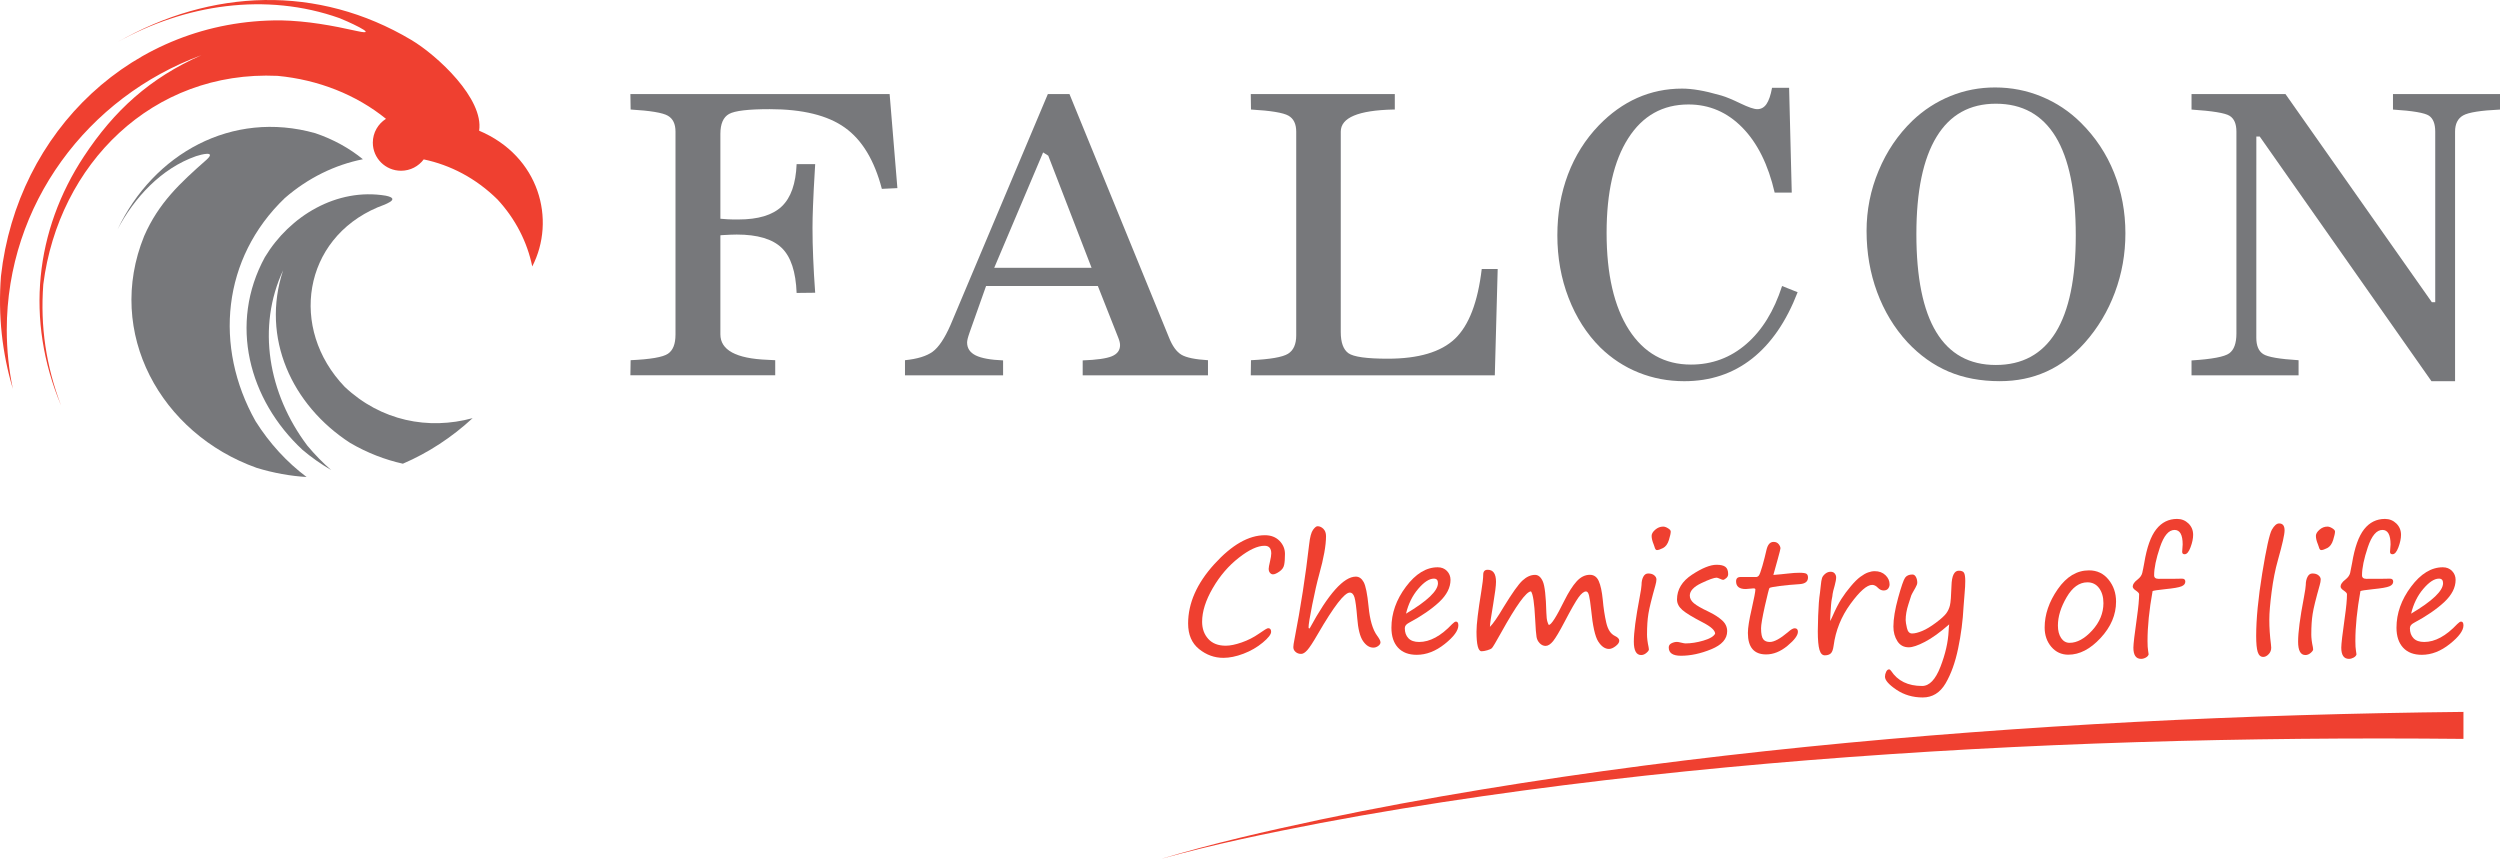 <?xml version="1.0" encoding="UTF-8" standalone="no"?>
<svg
   xmlns:dc="http://purl.org/dc/elements/1.1/"
   xmlns:cc="http://creativecommons.org/ns#"
   xmlns:rdf="http://www.w3.org/1999/02/22-rdf-syntax-ns#"
   xmlns:svg="http://www.w3.org/2000/svg"
   xmlns="http://www.w3.org/2000/svg"
   id="svg2"
   version="1.1"
   viewBox="0 0 277.794 95.456"
   height="95.456pt"
   width="277.794pt">
  <defs
     id="defs59" />
  <g
     transform="translate(-61.764,-31.009)"
     id="surface918">
    <path
       id="path7"
       d="m 114.281,77.473 c -2.301,2.129 -4.918,3.844 -7.75,5.062 -1.98,-0.441 -3.949,-1.195 -5.852,-2.305 -6.488,-4.195 -9.941,-11.688 -7.457,-19.184 -2.934,6.281 -1.668,13.691 2.695,19.484 0.832,0.996 1.711,1.898 2.645,2.707 -1.094,-0.633 -2.16,-1.379 -3.176,-2.234 -5.996,-5.574 -8.211,-14.043 -4.191,-21.414 2.75,-4.582 7.996,-7.742 13.434,-6.836 1.848,0.379 -0.293,1.043 -0.898,1.293 -8.305,3.523 -9.867,13.473 -3.672,19.938 4.039,3.809 9.312,4.828 14.223,3.488"
       style="fill:#77787b;fill-opacity:1;fill-rule:nonzero;stroke:none" />
    <path
       id="path9"
       d="m 74.816,56.52 c 4.008,-8.449 12.73,-13.312 21.98,-10.711 2.023,0.684 3.797,1.676 5.293,2.895 -3.102,0.617 -6.098,2.074 -8.672,4.309 -6.965,6.672 -7.91,16.52 -3.258,24.797 1.57,2.492 3.492,4.562 5.672,6.203 C 94.012,83.902 92.156,83.57 90.293,83 79.633,79.207 73.41,67.996 77.781,57.242 c 1.617,-3.699 4,-5.898 6.926,-8.477 1.164,-1.059 -0.629,-0.578 -1.164,-0.402 -3.875,1.359 -6.855,4.609 -8.727,8.156"
       style="fill:#77787b;fill-opacity:1;fill-rule:nonzero;stroke:none" />
    <path
       id="path11"
       d="M 104.652,44.211 C 101.344,41.531 97.137,39.867 92.605,39.438 78.707,38.805 68.27,49.242 66.574,62.613 c -0.344,4.73 0.309,9.027 1.977,13.461 -4.008,-9.539 -2.879,-19.477 2.547,-27.699 3.363,-5.098 7.324,-8.703 13.051,-11.234 -12.637,4.652 -21.633,16.562 -21.633,30.52 0,2.246 0.234,4.434 0.676,6.551 C 62.012,70.285 61.531,66.074 61.871,61.691 63.668,45.57 76.562,33.16 92.992,33.273 c 2.914,0.062 5.656,0.562 8.484,1.195 2.777,0.613 -1.551,-1.285 -1.98,-1.441 C 91.305,30.117 82.312,31.5 74.82,35.688 c 10.414,-5.969 22.266,-6.418 32.645,-0.242 2.918,1.738 8.082,6.547 7.539,10.086 6.715,2.84 8.57,9.91 5.902,15.086 -0.547,-2.688 -1.855,-5.277 -3.859,-7.441 -2.402,-2.371 -5.234,-3.832 -8.199,-4.457 -0.574,0.766 -1.488,1.262 -2.52,1.262 -1.738,0 -3.137,-1.398 -3.137,-3.121 0,-1.117 0.586,-2.094 1.461,-2.648"
       style="fill:#ef4030;fill-opacity:1;fill-rule:nonzero;stroke:none" />
    <path
       id="path13"
       d="m 136.824,68.199 0,-22.562 c 0,-0.852 -0.281,-1.441 -0.852,-1.77 -0.57,-0.332 -1.949,-0.559 -4.133,-0.688 l -0.027,-1.719 28.805,0 0.863,10.453 -1.727,0.082 c -0.828,-3.176 -2.199,-5.445 -4.117,-6.809 -1.91,-1.363 -4.695,-2.047 -8.344,-2.047 -2.375,0 -3.879,0.176 -4.52,0.535 -0.637,0.355 -0.961,1.094 -0.961,2.215 l 0,9.426 c 0.242,0.027 0.5,0.047 0.785,0.059 0.281,0.02 0.684,0.023 1.219,0.023 2.188,0 3.793,-0.48 4.812,-1.449 1.02,-0.965 1.566,-2.531 1.656,-4.703 l 2.062,0 c -0.129,2.141 -0.211,3.691 -0.242,4.652 -0.039,0.957 -0.055,1.773 -0.055,2.445 0,1.047 0.023,2.156 0.074,3.324 0.047,1.172 0.121,2.457 0.223,3.871 l -2.062,0.023 c -0.09,-2.352 -0.637,-4.02 -1.656,-5.004 -1.02,-0.988 -2.688,-1.484 -5,-1.484 -0.352,0 -0.906,0.023 -1.664,0.066 l -0.152,0.02 0,11 c 0,1.75 1.742,2.695 5.227,2.832 0.379,0.016 0.664,0.031 0.867,0.043 l 0,1.676 -16.094,0 0.027,-1.676 c 2.203,-0.098 3.582,-0.336 4.145,-0.715 0.562,-0.379 0.84,-1.082 0.84,-2.121"
       style="fill:#77787b;fill-opacity:1;fill-rule:nonzero;stroke:none" />
    <path
       id="path15"
       d="m 162.324,72.715 0,-1.68 c 1.375,-0.141 2.398,-0.453 3.074,-0.945 0.668,-0.492 1.332,-1.477 1.98,-2.957 l 10.82,-25.672 2.402,0 11.051,27.031 c 0.379,0.969 0.848,1.609 1.391,1.934 0.539,0.32 1.531,0.523 2.949,0.609 l 0,1.68 -13.922,0 0,-1.66 c 1.562,-0.055 2.645,-0.211 3.246,-0.461 0.605,-0.254 0.906,-0.664 0.906,-1.238 0,-0.113 -0.016,-0.234 -0.051,-0.379 -0.039,-0.141 -0.082,-0.285 -0.145,-0.438 l -2.27,-5.75 -12.422,0 -1.816,5.121 c -0.109,0.32 -0.191,0.57 -0.23,0.738 -0.039,0.18 -0.062,0.316 -0.062,0.414 0,0.645 0.32,1.121 0.961,1.441 0.641,0.312 1.652,0.496 3.039,0.551 l 0,1.66 z m 9.914,-11.945 10.82,0 -4.816,-12.465 -0.57,-0.359 z m 0,0"
       style="fill:#77787b;fill-opacity:1;fill-rule:nonzero;stroke:none" />
    <path
       id="path17"
       d="m 210.746,67.906 c 0,1.16 0.285,1.945 0.852,2.352 0.574,0.406 2.027,0.609 4.371,0.609 3.426,0 5.914,-0.742 7.465,-2.215 1.551,-1.477 2.543,-4.062 2.977,-7.754 l 1.773,0 -0.32,11.816 -27.117,0 0.023,-1.68 c 2.133,-0.102 3.5,-0.336 4.117,-0.715 0.605,-0.375 0.91,-1.059 0.91,-2.035 l 0,-22.648 c 0,-0.852 -0.285,-1.445 -0.863,-1.773 -0.574,-0.328 -1.961,-0.559 -4.164,-0.684 l -0.023,-1.719 16.004,0 0,1.719 -0.152,0 c -3.902,0.086 -5.852,0.902 -5.852,2.457 z m 0,0"
       style="fill:#77787b;fill-opacity:1;fill-rule:nonzero;stroke:none" />
    <path
       id="path19"
       d="m 261.512,63.48 c -1.25,3.246 -2.938,5.703 -5.062,7.379 -2.125,1.672 -4.641,2.508 -7.531,2.508 -1.797,0 -3.484,-0.32 -5.07,-0.957 -1.59,-0.637 -3.004,-1.566 -4.254,-2.781 -1.52,-1.512 -2.695,-3.352 -3.531,-5.512 -0.836,-2.16 -1.25,-4.48 -1.25,-6.957 0,-2.422 0.391,-4.672 1.176,-6.758 0.789,-2.086 1.934,-3.902 3.434,-5.461 1.293,-1.34 2.715,-2.359 4.266,-3.051 1.551,-0.688 3.215,-1.035 4.98,-1.035 1.121,0 2.504,0.234 4.148,0.711 0.094,0.027 0.176,0.047 0.23,0.062 0.523,0.152 1.223,0.445 2.105,0.871 0.883,0.426 1.512,0.641 1.879,0.641 0.418,0 0.758,-0.188 1.02,-0.566 0.258,-0.379 0.469,-0.98 0.617,-1.805 l 1.898,0 0.293,11.645 -1.898,0 c -0.715,-3.102 -1.91,-5.512 -3.59,-7.227 -1.676,-1.711 -3.672,-2.57 -5.988,-2.57 -2.863,0 -5.094,1.25 -6.695,3.758 -1.602,2.504 -2.402,6.008 -2.402,10.512 0,4.605 0.832,8.191 2.484,10.77 1.66,2.574 3.953,3.863 6.887,3.863 2.344,0 4.395,-0.762 6.148,-2.281 1.758,-1.516 3.082,-3.668 3.98,-6.449 z m 0,0"
       style="fill:#77787b;fill-opacity:1;fill-rule:nonzero;stroke:none" />
    <path
       id="path21"
       d="m 269.172,56.68 c 0,-2.324 0.441,-4.559 1.34,-6.699 0.887,-2.141 2.141,-3.996 3.758,-5.559 1.246,-1.191 2.66,-2.102 4.23,-2.742 1.574,-0.641 3.223,-0.953 4.949,-0.953 1.809,0 3.539,0.336 5.176,1.016 1.645,0.68 3.098,1.648 4.363,2.906 1.613,1.598 2.844,3.449 3.684,5.551 0.844,2.109 1.262,4.352 1.262,6.73 0,2.297 -0.387,4.488 -1.168,6.578 -0.781,2.094 -1.898,3.957 -3.355,5.594 -1.281,1.43 -2.695,2.496 -4.266,3.203 -1.57,0.707 -3.285,1.059 -5.172,1.059 -2.117,0 -4.016,-0.355 -5.695,-1.07 -1.676,-0.715 -3.207,-1.805 -4.578,-3.273 -1.461,-1.594 -2.578,-3.449 -3.359,-5.562 -0.777,-2.113 -1.168,-4.371 -1.168,-6.777 m 5.535,0.336 c 0,4.84 0.738,8.473 2.211,10.898 1.477,2.43 3.68,3.648 6.617,3.648 2.945,0 5.16,-1.211 6.656,-3.625 1.484,-2.414 2.227,-6.004 2.227,-10.777 0,-4.84 -0.742,-8.492 -2.227,-10.945 -1.496,-2.457 -3.711,-3.684 -6.656,-3.684 -2.898,0 -5.09,1.223 -6.582,3.672 -1.496,2.453 -2.246,6.055 -2.246,10.812"
       style="fill:#77787b;fill-opacity:1;fill-rule:nonzero;stroke:none" />
    <path
       id="path23"
       d="m 312.48,68.539 c 0,0.879 0.254,1.484 0.762,1.812 0.5,0.328 1.812,0.555 3.934,0.684 l 0,1.68 -11.895,0 0,-1.656 c 2.273,-0.141 3.672,-0.406 4.195,-0.793 0.527,-0.383 0.793,-1.113 0.793,-2.191 l 0,-22.438 c 0,-0.867 -0.25,-1.453 -0.758,-1.762 -0.504,-0.309 -1.918,-0.539 -4.23,-0.691 l 0,-1.723 10.438,0 16.266,23.129 0.375,0 0,-18.953 c 0,-0.867 -0.23,-1.461 -0.695,-1.773 -0.465,-0.312 -1.801,-0.543 -4,-0.68 l 0,-1.723 11.895,0 0,1.723 c -2.129,0.098 -3.5,0.312 -4.094,0.648 -0.598,0.336 -0.902,0.938 -0.902,1.805 l 0,27.727 -2.625,0 -19.078,-27.18 -0.379,0 z m 0,0"
       style="fill:#77787b;fill-opacity:1;fill-rule:nonzero;stroke:none" />
    <path
       id="path25"
       d="m 202.68,100.812 c 0.219,0 0.328,0.137 0.328,0.402 0,0.281 -0.309,0.68 -0.93,1.199 -0.621,0.516 -1.336,0.93 -2.145,1.238 -0.816,0.309 -1.559,0.457 -2.23,0.457 -0.992,0 -1.891,-0.324 -2.703,-0.977 -0.809,-0.652 -1.215,-1.598 -1.215,-2.84 0,-2.258 0.969,-4.457 2.914,-6.598 1.945,-2.141 3.82,-3.211 5.621,-3.211 0.676,0 1.215,0.211 1.621,0.625 0.402,0.414 0.605,0.898 0.605,1.453 0,0.512 -0.027,0.918 -0.09,1.211 -0.055,0.297 -0.234,0.547 -0.531,0.75 -0.293,0.203 -0.531,0.309 -0.711,0.309 -0.129,0 -0.238,-0.059 -0.332,-0.168 -0.098,-0.113 -0.145,-0.266 -0.145,-0.453 0,-0.129 0.047,-0.398 0.145,-0.805 0.094,-0.402 0.141,-0.699 0.141,-0.895 0,-0.57 -0.246,-0.855 -0.742,-0.855 -0.773,0 -1.727,0.441 -2.859,1.328 -1.137,0.887 -2.102,2.004 -2.891,3.363 -0.793,1.359 -1.191,2.613 -1.191,3.754 0,0.766 0.227,1.402 0.684,1.906 0.453,0.504 1.102,0.754 1.945,0.754 0.484,0 1.074,-0.121 1.77,-0.363 0.695,-0.242 1.332,-0.566 1.914,-0.973 0.578,-0.41 0.922,-0.613 1.027,-0.613"
       style="fill:#ef4030;fill-opacity:1;fill-rule:nonzero;stroke:none" />
    <path
       id="path27"
       d="m 207.293,100.832 c 2.074,-3.836 3.785,-5.75 5.129,-5.75 0.359,0 0.648,0.203 0.871,0.609 0.223,0.41 0.406,1.312 0.543,2.711 0.141,1.492 0.457,2.57 0.945,3.234 0.254,0.34 0.379,0.59 0.379,0.75 0,0.145 -0.086,0.277 -0.254,0.402 -0.164,0.121 -0.344,0.184 -0.535,0.184 -0.434,0 -0.816,-0.242 -1.152,-0.73 -0.336,-0.488 -0.551,-1.348 -0.645,-2.574 -0.094,-1.16 -0.195,-1.922 -0.301,-2.277 -0.109,-0.355 -0.285,-0.535 -0.527,-0.535 -0.586,0 -1.766,1.531 -3.543,4.594 -0.527,0.914 -0.918,1.516 -1.172,1.797 -0.25,0.281 -0.477,0.422 -0.684,0.422 -0.246,0 -0.453,-0.07 -0.621,-0.219 -0.168,-0.145 -0.25,-0.324 -0.25,-0.535 0,-0.156 0.043,-0.457 0.133,-0.902 0.688,-3.543 1.23,-7.047 1.625,-10.512 0.09,-0.812 0.234,-1.348 0.43,-1.617 0.199,-0.27 0.363,-0.402 0.5,-0.402 0.238,0 0.457,0.098 0.652,0.293 0.195,0.199 0.293,0.465 0.293,0.812 0,1.027 -0.254,2.434 -0.754,4.227 -0.246,0.887 -0.504,2.016 -0.777,3.383 -0.273,1.367 -0.41,2.211 -0.41,2.535 0,0.066 0.027,0.102 0.09,0.102 z m 0,0"
       style="fill:#ef4030;fill-opacity:1;fill-rule:nonzero;stroke:none" />
    <path
       id="path29"
       d="m 217.996,99.199 c 2.367,-1.406 3.551,-2.535 3.551,-3.391 0,-0.336 -0.152,-0.504 -0.453,-0.504 -0.512,0 -1.094,0.379 -1.738,1.133 -0.645,0.754 -1.098,1.672 -1.359,2.762 m 5.816,1.305 c 0,0.57 -0.504,1.258 -1.508,2.059 -1.008,0.805 -2.047,1.207 -3.121,1.207 -0.898,0 -1.59,-0.266 -2.078,-0.797 -0.488,-0.531 -0.73,-1.27 -0.73,-2.215 0,-1.598 0.535,-3.117 1.613,-4.555 1.078,-1.441 2.254,-2.16 3.531,-2.16 0.418,0 0.762,0.137 1.027,0.41 0.262,0.273 0.395,0.602 0.395,0.988 0,0.859 -0.422,1.68 -1.262,2.469 -0.844,0.785 -1.969,1.559 -3.383,2.316 -0.289,0.152 -0.434,0.348 -0.434,0.586 0,0.465 0.133,0.836 0.402,1.117 0.266,0.277 0.664,0.414 1.188,0.414 1.199,0 2.426,-0.664 3.676,-1.992 0.184,-0.184 0.32,-0.273 0.418,-0.273 0.18,0 0.266,0.141 0.266,0.426"
       style="fill:#ef4030;fill-opacity:1;fill-rule:nonzero;stroke:none" />
    <path
       id="path31"
       d="m 231.883,96.723 c -0.52,0.008 -1.633,1.547 -3.332,4.609 -0.574,1.035 -0.91,1.594 -1.004,1.688 -0.098,0.094 -0.27,0.176 -0.523,0.246 -0.254,0.074 -0.465,0.109 -0.633,0.109 -0.375,0 -0.562,-0.73 -0.562,-2.184 0,-0.82 0.18,-2.305 0.531,-4.453 0.145,-0.871 0.215,-1.492 0.215,-1.867 0,-0.367 0.164,-0.551 0.496,-0.551 0.617,0 0.926,0.445 0.926,1.34 0,0.418 -0.102,1.238 -0.309,2.457 -0.238,1.395 -0.363,2.246 -0.367,2.547 0.344,-0.336 0.855,-1.07 1.523,-2.203 0.949,-1.551 1.645,-2.535 2.098,-2.949 0.449,-0.414 0.914,-0.625 1.391,-0.625 0.363,0 0.652,0.242 0.867,0.73 0.215,0.484 0.344,1.641 0.391,3.473 0.012,0.457 0.051,0.797 0.125,1.023 0.07,0.219 0.125,0.332 0.156,0.332 0.266,0 0.832,-0.895 1.711,-2.68 0.469,-0.941 0.926,-1.66 1.367,-2.148 0.445,-0.492 0.938,-0.738 1.477,-0.738 0.453,0 0.781,0.234 0.988,0.699 0.207,0.465 0.355,1.156 0.445,2.074 0.082,0.922 0.211,1.773 0.387,2.543 0.176,0.77 0.5,1.262 0.969,1.48 0.316,0.152 0.477,0.324 0.477,0.527 0,0.195 -0.133,0.395 -0.402,0.602 -0.27,0.207 -0.512,0.312 -0.738,0.312 -0.445,0 -0.844,-0.277 -1.195,-0.824 -0.352,-0.543 -0.617,-1.727 -0.793,-3.547 -0.078,-0.73 -0.156,-1.25 -0.23,-1.555 -0.07,-0.309 -0.184,-0.461 -0.34,-0.461 -0.234,0 -0.512,0.223 -0.836,0.668 -0.32,0.445 -0.836,1.352 -1.551,2.719 -0.559,1.066 -0.98,1.777 -1.266,2.133 -0.289,0.352 -0.566,0.531 -0.836,0.531 -0.238,0 -0.453,-0.098 -0.645,-0.289 -0.188,-0.191 -0.309,-0.422 -0.359,-0.695 -0.051,-0.27 -0.102,-0.934 -0.156,-1.996 -0.086,-1.762 -0.238,-2.789 -0.461,-3.078"
       style="fill:#ef4030;fill-opacity:1;fill-rule:nonzero;stroke:none" />
    <path
       id="path33"
       d="m 245.875,92.133 c -0.117,0 -0.207,-0.125 -0.27,-0.375 -0.019,-0.078 -0.051,-0.164 -0.09,-0.258 -0.152,-0.363 -0.227,-0.68 -0.227,-0.949 0,-0.223 0.133,-0.449 0.398,-0.68 0.266,-0.23 0.559,-0.348 0.883,-0.348 0.16,0 0.344,0.062 0.543,0.188 0.203,0.125 0.301,0.246 0.301,0.363 0,0.184 -0.066,0.496 -0.203,0.938 -0.137,0.441 -0.355,0.738 -0.652,0.895 -0.301,0.152 -0.527,0.227 -0.684,0.227 m -1.098,9.352 c 0,0.422 0.062,0.898 0.176,1.43 0.023,0.102 0.035,0.184 0.035,0.25 0,0.102 -0.09,0.234 -0.277,0.391 -0.184,0.16 -0.379,0.238 -0.586,0.238 -0.539,0 -0.812,-0.496 -0.812,-1.488 0,-1.027 0.215,-2.648 0.637,-4.871 0.148,-0.777 0.219,-1.254 0.219,-1.434 0,-0.348 0.062,-0.648 0.191,-0.898 0.129,-0.25 0.312,-0.371 0.543,-0.371 0.285,0 0.512,0.066 0.676,0.203 0.164,0.137 0.246,0.289 0.246,0.457 0,0.168 -0.039,0.391 -0.117,0.66 -0.418,1.477 -0.676,2.527 -0.777,3.164 -0.102,0.637 -0.152,1.395 -0.152,2.27"
       style="fill:#ef4030;fill-opacity:1;fill-rule:nonzero;stroke:none" />
    <path
       id="path35"
       d="m 252.344,101.426 c 0,-0.363 -0.445,-0.773 -1.34,-1.238 -1.129,-0.582 -1.895,-1.047 -2.297,-1.395 -0.398,-0.348 -0.598,-0.738 -0.598,-1.168 0,-1.109 0.559,-2.031 1.672,-2.762 1.113,-0.73 2.02,-1.098 2.723,-1.098 0.453,0 0.781,0.078 0.984,0.234 0.203,0.156 0.305,0.426 0.305,0.812 0,0.176 -0.074,0.32 -0.223,0.445 -0.148,0.121 -0.262,0.184 -0.344,0.184 -0.062,0 -0.184,-0.043 -0.363,-0.125 -0.176,-0.078 -0.293,-0.117 -0.352,-0.117 -0.277,0 -0.844,0.203 -1.699,0.609 -0.852,0.406 -1.281,0.867 -1.281,1.383 0,0.312 0.152,0.594 0.453,0.848 0.301,0.254 0.844,0.566 1.625,0.934 0.629,0.301 1.133,0.625 1.512,0.969 0.375,0.34 0.562,0.742 0.562,1.207 0,0.852 -0.59,1.523 -1.766,2.004 -1.176,0.484 -2.301,0.723 -3.371,0.723 -0.906,0 -1.355,-0.305 -1.355,-0.918 0,-0.215 0.102,-0.371 0.305,-0.469 0.203,-0.102 0.41,-0.152 0.613,-0.152 0.086,0 0.246,0.027 0.477,0.086 0.23,0.055 0.379,0.082 0.453,0.082 0.621,0 1.285,-0.102 1.992,-0.309 0.711,-0.207 1.145,-0.461 1.312,-0.77"
       style="fill:#ef4030;fill-opacity:1;fill-rule:nonzero;stroke:none" />
    <path
       id="path37"
       d="m 258.816,94.895 c 0.57,-0.043 1.113,-0.098 1.621,-0.156 0.504,-0.059 0.922,-0.086 1.258,-0.086 0.422,0 0.691,0.039 0.801,0.117 0.113,0.078 0.168,0.215 0.168,0.41 0,0.453 -0.316,0.699 -0.945,0.738 -0.809,0.051 -1.555,0.121 -2.234,0.207 -0.684,0.09 -1.047,0.168 -1.102,0.223 -0.051,0.059 -0.219,0.723 -0.508,1.992 -0.281,1.27 -0.426,2.094 -0.426,2.473 0,0.613 0.082,1.023 0.246,1.23 0.16,0.203 0.402,0.301 0.727,0.301 0.48,0 1.145,-0.359 2,-1.078 0.328,-0.297 0.582,-0.445 0.762,-0.445 0.238,0 0.359,0.133 0.359,0.387 0,0.402 -0.387,0.922 -1.16,1.562 -0.77,0.637 -1.562,0.957 -2.371,0.957 -1.352,0 -2.027,-0.797 -2.027,-2.387 0,-0.574 0.141,-1.465 0.422,-2.668 0.27,-1.199 0.41,-1.922 0.41,-2.16 0,-0.082 -0.07,-0.125 -0.203,-0.125 l -0.871,0.074 c -0.715,0 -1.07,-0.285 -1.07,-0.852 0,-0.324 0.164,-0.484 0.492,-0.484 l 1.727,0 c 0.117,0 0.219,-0.055 0.309,-0.16 0.09,-0.109 0.219,-0.465 0.395,-1.07 0.172,-0.602 0.324,-1.203 0.457,-1.793 0.137,-0.586 0.398,-0.879 0.789,-0.879 0.238,0 0.426,0.082 0.562,0.25 0.133,0.168 0.199,0.324 0.199,0.469 0,0.078 -0.102,0.477 -0.301,1.195 z m 0,0"
       style="fill:#ef4030;fill-opacity:1;fill-rule:nonzero;stroke:none" />
    <path
       id="path39"
       d="m 265.133,100.02 c 0.059,-0.102 0.125,-0.238 0.203,-0.418 0.379,-0.871 0.727,-1.555 1.043,-2.047 0.32,-0.496 0.668,-0.969 1.055,-1.418 0.379,-0.453 0.727,-0.797 1.043,-1.031 0.316,-0.234 0.602,-0.398 0.859,-0.488 0.258,-0.094 0.504,-0.141 0.742,-0.141 0.488,0 0.883,0.148 1.191,0.441 0.305,0.293 0.461,0.633 0.461,1.023 0,0.176 -0.055,0.332 -0.164,0.473 -0.109,0.137 -0.277,0.207 -0.5,0.207 -0.234,0 -0.449,-0.105 -0.645,-0.309 C 270.223,96.105 270.016,96 269.797,96 c -0.582,0 -1.387,0.707 -2.41,2.109 -1.027,1.406 -1.652,2.957 -1.875,4.645 -0.059,0.438 -0.164,0.723 -0.32,0.863 -0.156,0.141 -0.375,0.211 -0.66,0.211 -0.273,0 -0.473,-0.203 -0.594,-0.613 -0.121,-0.406 -0.184,-1.09 -0.184,-2.059 0,-0.262 0.012,-0.84 0.039,-1.73 0.035,-1.055 0.102,-1.906 0.203,-2.555 0.016,-0.105 0.043,-0.355 0.082,-0.746 0.039,-0.426 0.09,-0.727 0.148,-0.895 0.059,-0.168 0.18,-0.32 0.359,-0.469 0.18,-0.145 0.379,-0.219 0.59,-0.219 0.207,0 0.359,0.066 0.465,0.199 0.102,0.133 0.152,0.27 0.152,0.422 0,0.219 -0.055,0.523 -0.164,0.922 C 265.5,96.527 265.422,96.832 265.402,97 c -0.016,0.188 -0.047,0.387 -0.094,0.59 -0.055,0.242 -0.109,0.871 -0.164,1.895 l -0.012,0.309 z m 0,0"
       style="fill:#ef4030;fill-opacity:1;fill-rule:nonzero;stroke:none" />
    <path
       id="path41"
       d="m 278.355,100.387 c -1.023,0.895 -1.926,1.543 -2.703,1.945 -0.781,0.406 -1.375,0.605 -1.789,0.605 -0.555,0 -0.977,-0.227 -1.27,-0.688 -0.293,-0.461 -0.438,-1 -0.438,-1.613 0,-0.855 0.176,-1.918 0.523,-3.184 0.348,-1.266 0.609,-2.016 0.777,-2.25 0.172,-0.238 0.441,-0.355 0.816,-0.355 0.156,0 0.285,0.09 0.387,0.273 0.098,0.184 0.148,0.395 0.148,0.629 0,0.141 -0.062,0.324 -0.191,0.543 -0.301,0.527 -0.461,0.816 -0.473,0.871 -0.016,0.055 -0.121,0.391 -0.324,1.008 -0.199,0.617 -0.301,1.195 -0.301,1.738 0,0.188 0.047,0.484 0.141,0.887 0.09,0.402 0.281,0.605 0.57,0.605 0.309,0 0.688,-0.098 1.137,-0.285 0.445,-0.184 0.953,-0.492 1.516,-0.914 0.566,-0.422 0.945,-0.77 1.141,-1.031 0.195,-0.262 0.332,-0.559 0.414,-0.895 0.082,-0.332 0.137,-1.059 0.172,-2.176 0.031,-1.113 0.305,-1.676 0.812,-1.676 0.301,0 0.496,0.082 0.586,0.242 0.086,0.156 0.133,0.461 0.133,0.906 0,0.371 -0.023,0.828 -0.074,1.383 -0.062,0.695 -0.102,1.195 -0.117,1.488 -0.078,1.535 -0.277,3.074 -0.602,4.625 -0.32,1.547 -0.785,2.84 -1.398,3.883 -0.613,1.039 -1.461,1.559 -2.535,1.559 -1.094,0 -2.07,-0.285 -2.918,-0.855 -0.852,-0.574 -1.277,-1.059 -1.277,-1.453 0,-0.184 0.043,-0.363 0.129,-0.543 0.086,-0.18 0.195,-0.27 0.332,-0.27 0.066,0 0.141,0.055 0.215,0.16 0.734,1.121 1.883,1.684 3.449,1.684 0.809,0 1.488,-0.711 2.039,-2.133 0.551,-1.418 0.852,-2.75 0.91,-3.996 0.008,-0.238 0.031,-0.48 0.062,-0.719"
       style="fill:#ef4030;fill-opacity:1;fill-rule:nonzero;stroke:none" />
    <path
       id="path43"
       d="m 290.434,100.52 c 0,0.566 0.117,1.023 0.355,1.383 0.238,0.355 0.551,0.535 0.945,0.535 0.828,0 1.664,-0.457 2.5,-1.367 0.836,-0.914 1.258,-1.93 1.258,-3.043 0,-0.688 -0.164,-1.242 -0.484,-1.672 -0.32,-0.426 -0.75,-0.641 -1.293,-0.641 -0.898,0 -1.668,0.551 -2.312,1.656 -0.645,1.102 -0.969,2.152 -0.969,3.148 m 1.164,3.238 c -0.766,0 -1.395,-0.289 -1.891,-0.867 -0.496,-0.582 -0.746,-1.297 -0.746,-2.152 0,-1.441 0.484,-2.859 1.453,-4.258 0.969,-1.395 2.125,-2.094 3.477,-2.094 0.895,0 1.617,0.344 2.172,1.031 0.555,0.684 0.832,1.5 0.832,2.449 0,1.449 -0.57,2.797 -1.719,4.035 -1.145,1.238 -2.34,1.855 -3.578,1.855"
       style="fill:#ef4030;fill-opacity:1;fill-rule:nonzero;stroke:none" />
    <path
       id="path45"
       d="m 300.512,103.727 c -0.039,0.141 -0.145,0.258 -0.316,0.352 -0.172,0.094 -0.348,0.141 -0.52,0.141 -0.57,0 -0.855,-0.414 -0.855,-1.246 0,-0.395 0.133,-1.516 0.395,-3.363 0.16,-1.133 0.242,-1.992 0.242,-2.578 0,-0.102 -0.117,-0.23 -0.352,-0.395 -0.238,-0.156 -0.359,-0.309 -0.359,-0.461 0,-0.238 0.18,-0.5 0.543,-0.777 0.281,-0.219 0.453,-0.461 0.516,-0.727 0.062,-0.27 0.141,-0.641 0.223,-1.113 0.285,-1.73 0.727,-2.977 1.336,-3.742 0.602,-0.766 1.375,-1.148 2.312,-1.148 0.496,0 0.918,0.172 1.266,0.508 0.344,0.336 0.516,0.758 0.516,1.258 0,0.41 -0.094,0.871 -0.289,1.387 -0.191,0.516 -0.41,0.773 -0.656,0.773 -0.184,0 -0.273,-0.09 -0.273,-0.273 l 0.055,-0.812 c 0,-1.078 -0.301,-1.617 -0.902,-1.617 -0.652,0 -1.191,0.641 -1.621,1.922 -0.434,1.281 -0.648,2.32 -0.648,3.125 0,0.258 0.168,0.387 0.504,0.387 1.457,0 2.316,-0.008 2.574,-0.02 0.258,-0.008 0.387,0.102 0.387,0.328 0,0.23 -0.137,0.406 -0.422,0.523 -0.281,0.121 -0.895,0.227 -1.844,0.32 -0.809,0.086 -1.27,0.156 -1.371,0.211 -0.375,2.074 -0.562,3.926 -0.562,5.547 0,0.488 0.023,0.848 0.066,1.082 0.039,0.219 0.059,0.355 0.059,0.41"
       style="fill:#ef4030;fill-opacity:1;fill-rule:nonzero;stroke:none" />
    <path
       id="path47"
       d="m 315.016,89.172 c 0.402,0 0.605,0.258 0.605,0.77 0,0.461 -0.246,1.547 -0.73,3.266 -0.309,1.082 -0.543,2.277 -0.711,3.582 -0.168,1.305 -0.254,2.328 -0.254,3.07 0,0.922 0.062,1.836 0.18,2.746 0.019,0.172 0.031,0.297 0.031,0.379 0,0.277 -0.094,0.516 -0.285,0.715 -0.188,0.203 -0.391,0.305 -0.602,0.305 -0.297,0 -0.5,-0.188 -0.617,-0.555 -0.113,-0.367 -0.168,-0.961 -0.168,-1.781 0,-1.871 0.223,-4.184 0.672,-6.949 0.449,-2.762 0.809,-4.375 1.07,-4.844 0.266,-0.469 0.535,-0.703 0.809,-0.703"
       style="fill:#ef4030;fill-opacity:1;fill-rule:nonzero;stroke:none" />
    <path
       id="path49"
       d="m 319.688,92.133 c -0.117,0 -0.207,-0.125 -0.27,-0.375 -0.023,-0.078 -0.051,-0.164 -0.09,-0.258 -0.152,-0.363 -0.227,-0.68 -0.227,-0.949 0,-0.223 0.133,-0.449 0.398,-0.68 0.262,-0.23 0.555,-0.348 0.879,-0.348 0.164,0 0.344,0.062 0.547,0.188 0.199,0.125 0.301,0.246 0.301,0.363 0,0.184 -0.07,0.496 -0.207,0.938 -0.137,0.441 -0.352,0.738 -0.652,0.895 -0.297,0.152 -0.527,0.227 -0.68,0.227 m -1.098,9.352 c 0,0.422 0.059,0.898 0.176,1.43 0.023,0.102 0.031,0.184 0.031,0.25 0,0.102 -0.09,0.234 -0.273,0.391 -0.184,0.16 -0.379,0.238 -0.586,0.238 -0.543,0 -0.812,-0.496 -0.812,-1.488 0,-1.027 0.211,-2.648 0.637,-4.871 0.145,-0.777 0.215,-1.254 0.215,-1.434 0,-0.348 0.066,-0.648 0.195,-0.898 0.129,-0.25 0.309,-0.371 0.543,-0.371 0.285,0 0.508,0.066 0.672,0.203 0.168,0.137 0.25,0.289 0.25,0.457 0,0.168 -0.039,0.391 -0.117,0.66 -0.418,1.477 -0.68,2.527 -0.777,3.164 -0.102,0.637 -0.152,1.395 -0.152,2.27"
       style="fill:#ef4030;fill-opacity:1;fill-rule:nonzero;stroke:none" />
    <path
       id="path51"
       d="m 323.609,103.727 c -0.035,0.141 -0.145,0.258 -0.316,0.352 -0.172,0.094 -0.344,0.141 -0.52,0.141 -0.566,0 -0.852,-0.414 -0.852,-1.246 0,-0.395 0.129,-1.516 0.391,-3.363 0.164,-1.133 0.242,-1.992 0.242,-2.578 0,-0.102 -0.113,-0.23 -0.348,-0.395 -0.242,-0.156 -0.363,-0.309 -0.363,-0.461 0,-0.238 0.184,-0.5 0.547,-0.777 0.277,-0.219 0.449,-0.461 0.516,-0.727 0.062,-0.27 0.137,-0.641 0.219,-1.113 0.285,-1.73 0.73,-2.977 1.336,-3.742 0.605,-0.766 1.379,-1.148 2.312,-1.148 0.496,0 0.918,0.172 1.266,0.508 0.344,0.336 0.52,0.758 0.52,1.258 0,0.41 -0.098,0.871 -0.289,1.387 -0.191,0.516 -0.414,0.773 -0.656,0.773 -0.188,0 -0.277,-0.09 -0.277,-0.273 l 0.059,-0.812 c 0,-1.078 -0.301,-1.617 -0.902,-1.617 -0.652,0 -1.195,0.641 -1.625,1.922 -0.43,1.281 -0.645,2.32 -0.645,3.125 0,0.258 0.168,0.387 0.5,0.387 1.457,0 2.316,-0.008 2.578,-0.02 0.258,-0.008 0.387,0.102 0.387,0.328 0,0.23 -0.141,0.406 -0.422,0.523 -0.281,0.121 -0.898,0.227 -1.844,0.32 -0.812,0.086 -1.27,0.156 -1.375,0.211 -0.375,2.074 -0.562,3.926 -0.562,5.547 0,0.488 0.023,0.848 0.066,1.082 0.039,0.219 0.059,0.355 0.059,0.41"
       style="fill:#ef4030;fill-opacity:1;fill-rule:nonzero;stroke:none" />
    <path
       id="path53"
       d="m 329.68,99.199 c 2.363,-1.406 3.551,-2.535 3.551,-3.391 0,-0.336 -0.152,-0.504 -0.453,-0.504 -0.516,0 -1.094,0.379 -1.738,1.133 -0.645,0.754 -1.098,1.672 -1.359,2.762 m 5.816,1.305 c 0,0.57 -0.504,1.258 -1.512,2.059 -1.004,0.805 -2.043,1.207 -3.117,1.207 -0.898,0 -1.59,-0.266 -2.078,-0.797 -0.488,-0.531 -0.734,-1.27 -0.734,-2.215 0,-1.598 0.539,-3.117 1.617,-4.555 1.074,-1.441 2.254,-2.16 3.531,-2.16 0.418,0 0.758,0.137 1.027,0.41 0.262,0.273 0.395,0.602 0.395,0.988 0,0.859 -0.422,1.68 -1.262,2.469 -0.844,0.785 -1.969,1.559 -3.383,2.316 -0.289,0.152 -0.434,0.348 -0.434,0.586 0,0.465 0.133,0.836 0.402,1.117 0.266,0.277 0.664,0.414 1.188,0.414 1.199,0 2.422,-0.664 3.672,-1.992 0.184,-0.184 0.324,-0.273 0.422,-0.273 0.176,0 0.266,0.141 0.266,0.426"
       style="fill:#ef4030;fill-opacity:1;fill-rule:nonzero;stroke:none" />
    <path
       id="path55"
       d="m 190.711,126.465 c 5.824,-1.746 11.762,-3.102 17.711,-4.371 5.949,-1.254 11.938,-2.355 17.938,-3.348 12.008,-1.984 24.09,-3.531 36.203,-4.758 24.227,-2.445 48.578,-3.617 72.934,-3.875 l 0,3 c -24.277,-0.242 -48.582,0.426 -72.801,2.367 -12.105,0.977 -24.191,2.27 -36.219,4.004 -6.012,0.871 -12.012,1.848 -17.984,2.977 -5.965,1.148 -11.922,2.379 -17.781,4.004"
       style="fill:#ef4030;fill-opacity:1;fill-rule:nonzero;stroke:none" />
  </g>
</svg>
